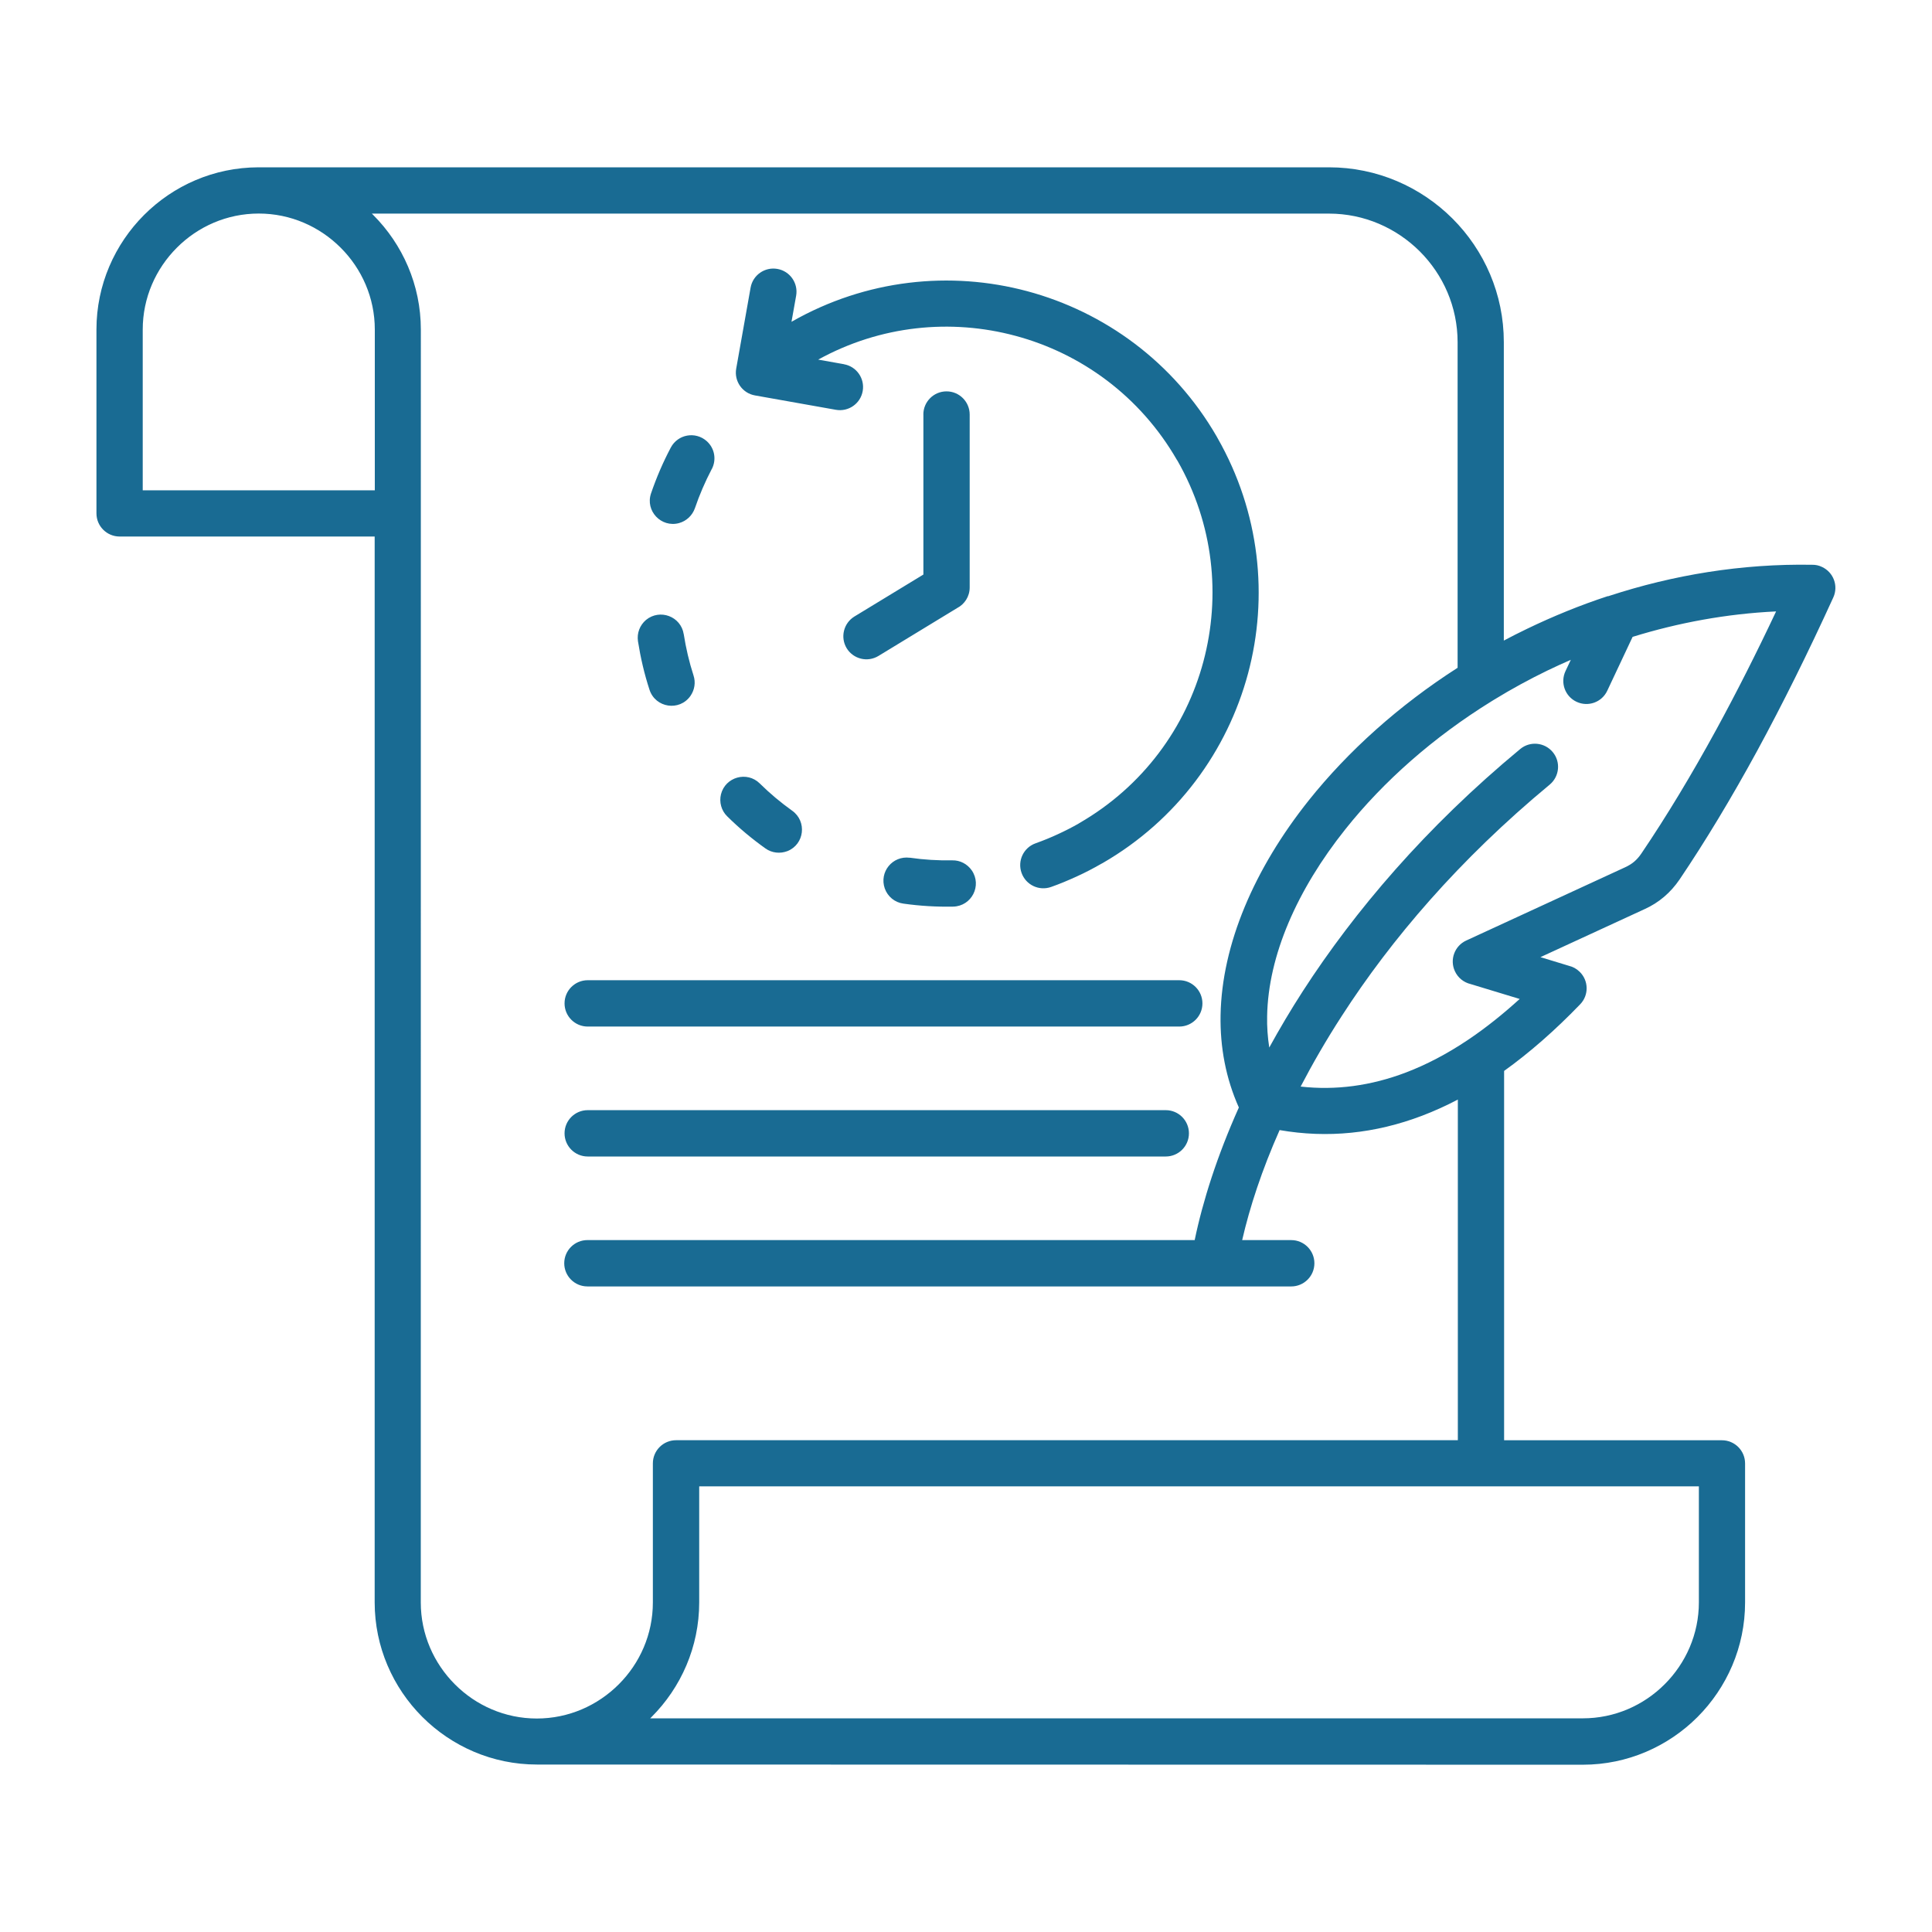 ﻿<?xml version="1.0" encoding="UTF-8"?>
<svg width="50" height="50" version="1.1" viewBox="0 0 128 128" xmlns="http://www.w3.org/2000/svg">
 <path d="m46.324 98.484v7.68c0 2.953-1.211 5.644-3.156 7.59l-0.09 0.09h61.789c2.109 0 4.031-0.863 5.426-2.262 1.395-1.395 2.262-3.316 2.262-5.426v-7.68h-66.219zm-36.855-66h15.363v-10.648c0-2.109-0.863-4.031-2.262-5.426-1.395-1.395-3.316-2.262-5.426-2.262s-4.031 0.863-5.426 2.262c-1.395 1.395-2.262 3.316-2.262 5.426v10.648zm98.695 9.711-1.68 3.57c-0.359 0.766-1.27 1.09-2.035 0.73s-1.09-1.27-0.73-2.035l0.352-0.746c-0.52 0.227-1.031 0.461-1.535 0.703-1.215 0.59-2.391 1.23-3.519 1.922-0.059 0.039-0.121 0.078-0.184 0.113-3.871 2.391-7.176 5.32-9.691 8.477-3.219 4.035-5.121 8.398-5.191 12.387-0.016 0.711 0.035 1.406 0.141 2.086 0.676-1.23 1.414-2.481 2.231-3.746 3.422-5.289 8.125-10.836 14.395-16.031 0.648-0.539 1.613-0.449 2.156 0.203 0.539 0.648 0.449 1.613-0.203 2.156-6.016 4.981-10.516 10.273-13.773 15.324-1.031 1.59-1.934 3.16-2.727 4.68 2.328 0.262 4.656-0.051 6.969-0.93 1.352-0.516 2.703-1.219 4.059-2.125 0.051-0.035 0.102-0.07 0.156-0.105 1.109-0.75 2.219-1.637 3.328-2.644l-3.254-0.988c-0.441-0.105-0.836-0.406-1.039-0.852-0.355-0.766-0.02-1.676 0.75-2.031l10.535-4.856c0.234-0.109 0.434-0.23 0.605-0.379 0.164-0.141 0.32-0.316 0.465-0.531 1.68-2.481 3.336-5.231 4.977-8.234 1.32-2.422 2.637-5.019 3.949-7.805-3.289 0.156-6.477 0.75-9.5 1.684zm-1.621-2.691c0.031-0.012 0.059-0.02 0.09-0.031 4.211-1.375 8.734-2.137 13.426-2.055 0.219-0.004 0.441 0.039 0.648 0.141 0.766 0.352 1.105 1.254 0.754 2.023-1.68 3.684-3.371 7.086-5.059 10.191-1.715 3.144-3.422 5.969-5.121 8.488-0.301 0.441-0.637 0.82-1.031 1.156-0.387 0.328-0.816 0.602-1.301 0.82l-6.891 3.176 1.898 0.578c0.25 0.059 0.496 0.191 0.695 0.387 0.609 0.586 0.625 1.555 0.039 2.16-1.672 1.734-3.352 3.203-5.039 4.414v24.469h14.43c0.844 0 1.535 0.684 1.535 1.535v9.215c0 2.953-1.211 5.644-3.156 7.59-1.945 1.945-4.637 3.156-7.59 3.156l-69.301-0.012c-2.953 0-5.644-1.211-7.59-3.156-1.945-1.945-3.156-4.637-3.156-7.59v-70.613h-16.898c-0.844 0-1.535-0.684-1.535-1.535v-12.18c0-2.953 1.211-5.644 3.156-7.59 1.945-1.945 4.621-3.148 7.57-3.156h70.934c3.191 0 6.086 1.305 8.184 3.398 2.102 2.102 3.398 4.996 3.398 8.184v19.773c0.512-0.27 1.023-0.535 1.551-0.785 1.711-0.824 3.496-1.555 5.34-2.16zm-67.605 28.508h39.191c0.844 0 1.535-0.684 1.535-1.535 0-0.844-0.684-1.535-1.535-1.535h-39.191c-0.844 0-1.535 0.684-1.535 1.535 0 0.844 0.684 1.535 1.535 1.535zm0 8.609h38.297c0.844 0 1.535-0.684 1.535-1.535 0-0.844-0.684-1.535-1.535-1.535h-38.297c-0.844 0-1.535 0.684-1.535 1.535 0 0.844 0.684 1.535 1.535 1.535zm0 8.609h46.609c0.844 0 1.535-0.684 1.535-1.535 0-0.844-0.684-1.535-1.535-1.535h-3.25c0.5-2.176 1.305-4.641 2.481-7.289 3.172 0.551 6.32 0.234 9.445-0.953 0.789-0.301 1.578-0.656 2.363-1.07v22.57h-51.797c-0.844 0-1.535 0.684-1.535 1.535v9.215c0 2.109-0.863 4.031-2.262 5.426-1.395 1.395-3.316 2.262-5.426 2.262s-4.031-0.863-5.426-2.262c-1.395-1.395-2.262-3.316-2.262-5.426l0.004-84.336c0-2.953-1.211-5.644-3.156-7.59-0.031-0.031-0.059-0.059-0.09-0.09h63.414c2.34 0 4.469 0.961 6.016 2.504 1.547 1.547 2.504 3.676 2.504 6.016v21.57c-3.906 2.504-7.262 5.531-9.852 8.773-3.625 4.547-5.766 9.555-5.852 14.238-0.039 2.137 0.352 4.199 1.211 6.121-1.441 3.215-2.391 6.203-2.926 8.785h-40.234c-0.844 0-1.535 0.684-1.535 1.535 0 0.844 0.684 1.535 1.535 1.535zm21.336-28.402c-1.145-0.148-2.035 0.941-1.656 2.035 0.195 0.539 0.66 0.926 1.234 1.004 1.102 0.156 2.184 0.219 3.297 0.199 1.227-0.031 1.926-1.395 1.23-2.406-0.297-0.422-0.773-0.672-1.289-0.66-0.949 0.016-1.879-0.039-2.82-0.176zm-9.941-4.926c-0.844-0.828-2.273-0.43-2.566 0.719-0.129 0.523 0.023 1.086 0.414 1.465 0.789 0.781 1.629 1.48 2.531 2.125 0.43 0.305 0.969 0.363 1.461 0.176 1.125-0.453 1.301-1.965 0.316-2.672-0.77-0.551-1.484-1.148-2.16-1.816zm-5.035-9.887c-0.184-1.176-1.574-1.699-2.496-0.945-0.414 0.352-0.613 0.875-0.535 1.414 0.172 1.09 0.422 2.172 0.766 3.219 0.395 1.199 1.988 1.441 2.715 0.398 0.273-0.398 0.352-0.891 0.199-1.352-0.289-0.891-0.504-1.82-0.648-2.738zm1.859-10.934c0.328-0.629 0.191-1.391-0.34-1.859-0.75-0.66-1.906-0.449-2.375 0.43-0.52 0.984-0.949 1.984-1.309 3.035-0.395 1.16 0.672 2.289 1.855 1.969 0.496-0.137 0.879-0.504 1.051-0.984 0.305-0.895 0.676-1.75 1.113-2.59zm8.754-6.949c0.836 0.145 1.391 0.941 1.246 1.773-0.145 0.836-0.941 1.391-1.773 1.246l-5.363-0.953c-0.836-0.145-1.391-0.941-1.246-1.773l0.953-5.363c0.145-0.836 0.941-1.391 1.773-1.246 0.836 0.145 1.391 0.941 1.246 1.773l-0.309 1.734 0.016-0.012c4.926-2.809 10.523-3.379 15.602-2.019 5.109 1.371 9.703 4.691 12.559 9.637 0.02 0.031 0.035 0.066 0.051 0.094 2.809 4.926 3.379 10.523 2.019 15.602-1.371 5.109-4.691 9.703-9.637 12.559-0.031 0.016-0.059 0.031-0.09 0.047-0.539 0.309-1.07 0.586-1.586 0.82-0.586 0.27-1.164 0.512-1.73 0.711-0.797 0.285-1.676-0.129-1.961-0.93-0.285-0.797 0.129-1.676 0.93-1.961 0.516-0.184 1.012-0.387 1.48-0.605 0.477-0.219 0.926-0.449 1.352-0.691 0.023-0.016 0.051-0.031 0.074-0.047 4.215-2.434 7.047-6.344 8.211-10.699 1.16-4.336 0.68-9.105-1.715-13.301-0.016-0.023-0.031-0.047-0.047-0.07-2.434-4.215-6.344-7.047-10.699-8.211-4.25-1.141-8.926-0.699-13.059 1.578l1.711 0.305zm5.266 3.328v10.605l-4.57 2.781c-0.719 0.441-0.949 1.379-0.512 2.102 0.441 0.719 1.379 0.949 2.102 0.512l5.211-3.172c0.496-0.254 0.836-0.77 0.836-1.363v-11.461c0-0.844-0.684-1.535-1.535-1.535-0.844 0-1.535 0.684-1.535 1.535z" fill="#196b93" fill-rule="evenodd"/>
</svg>

